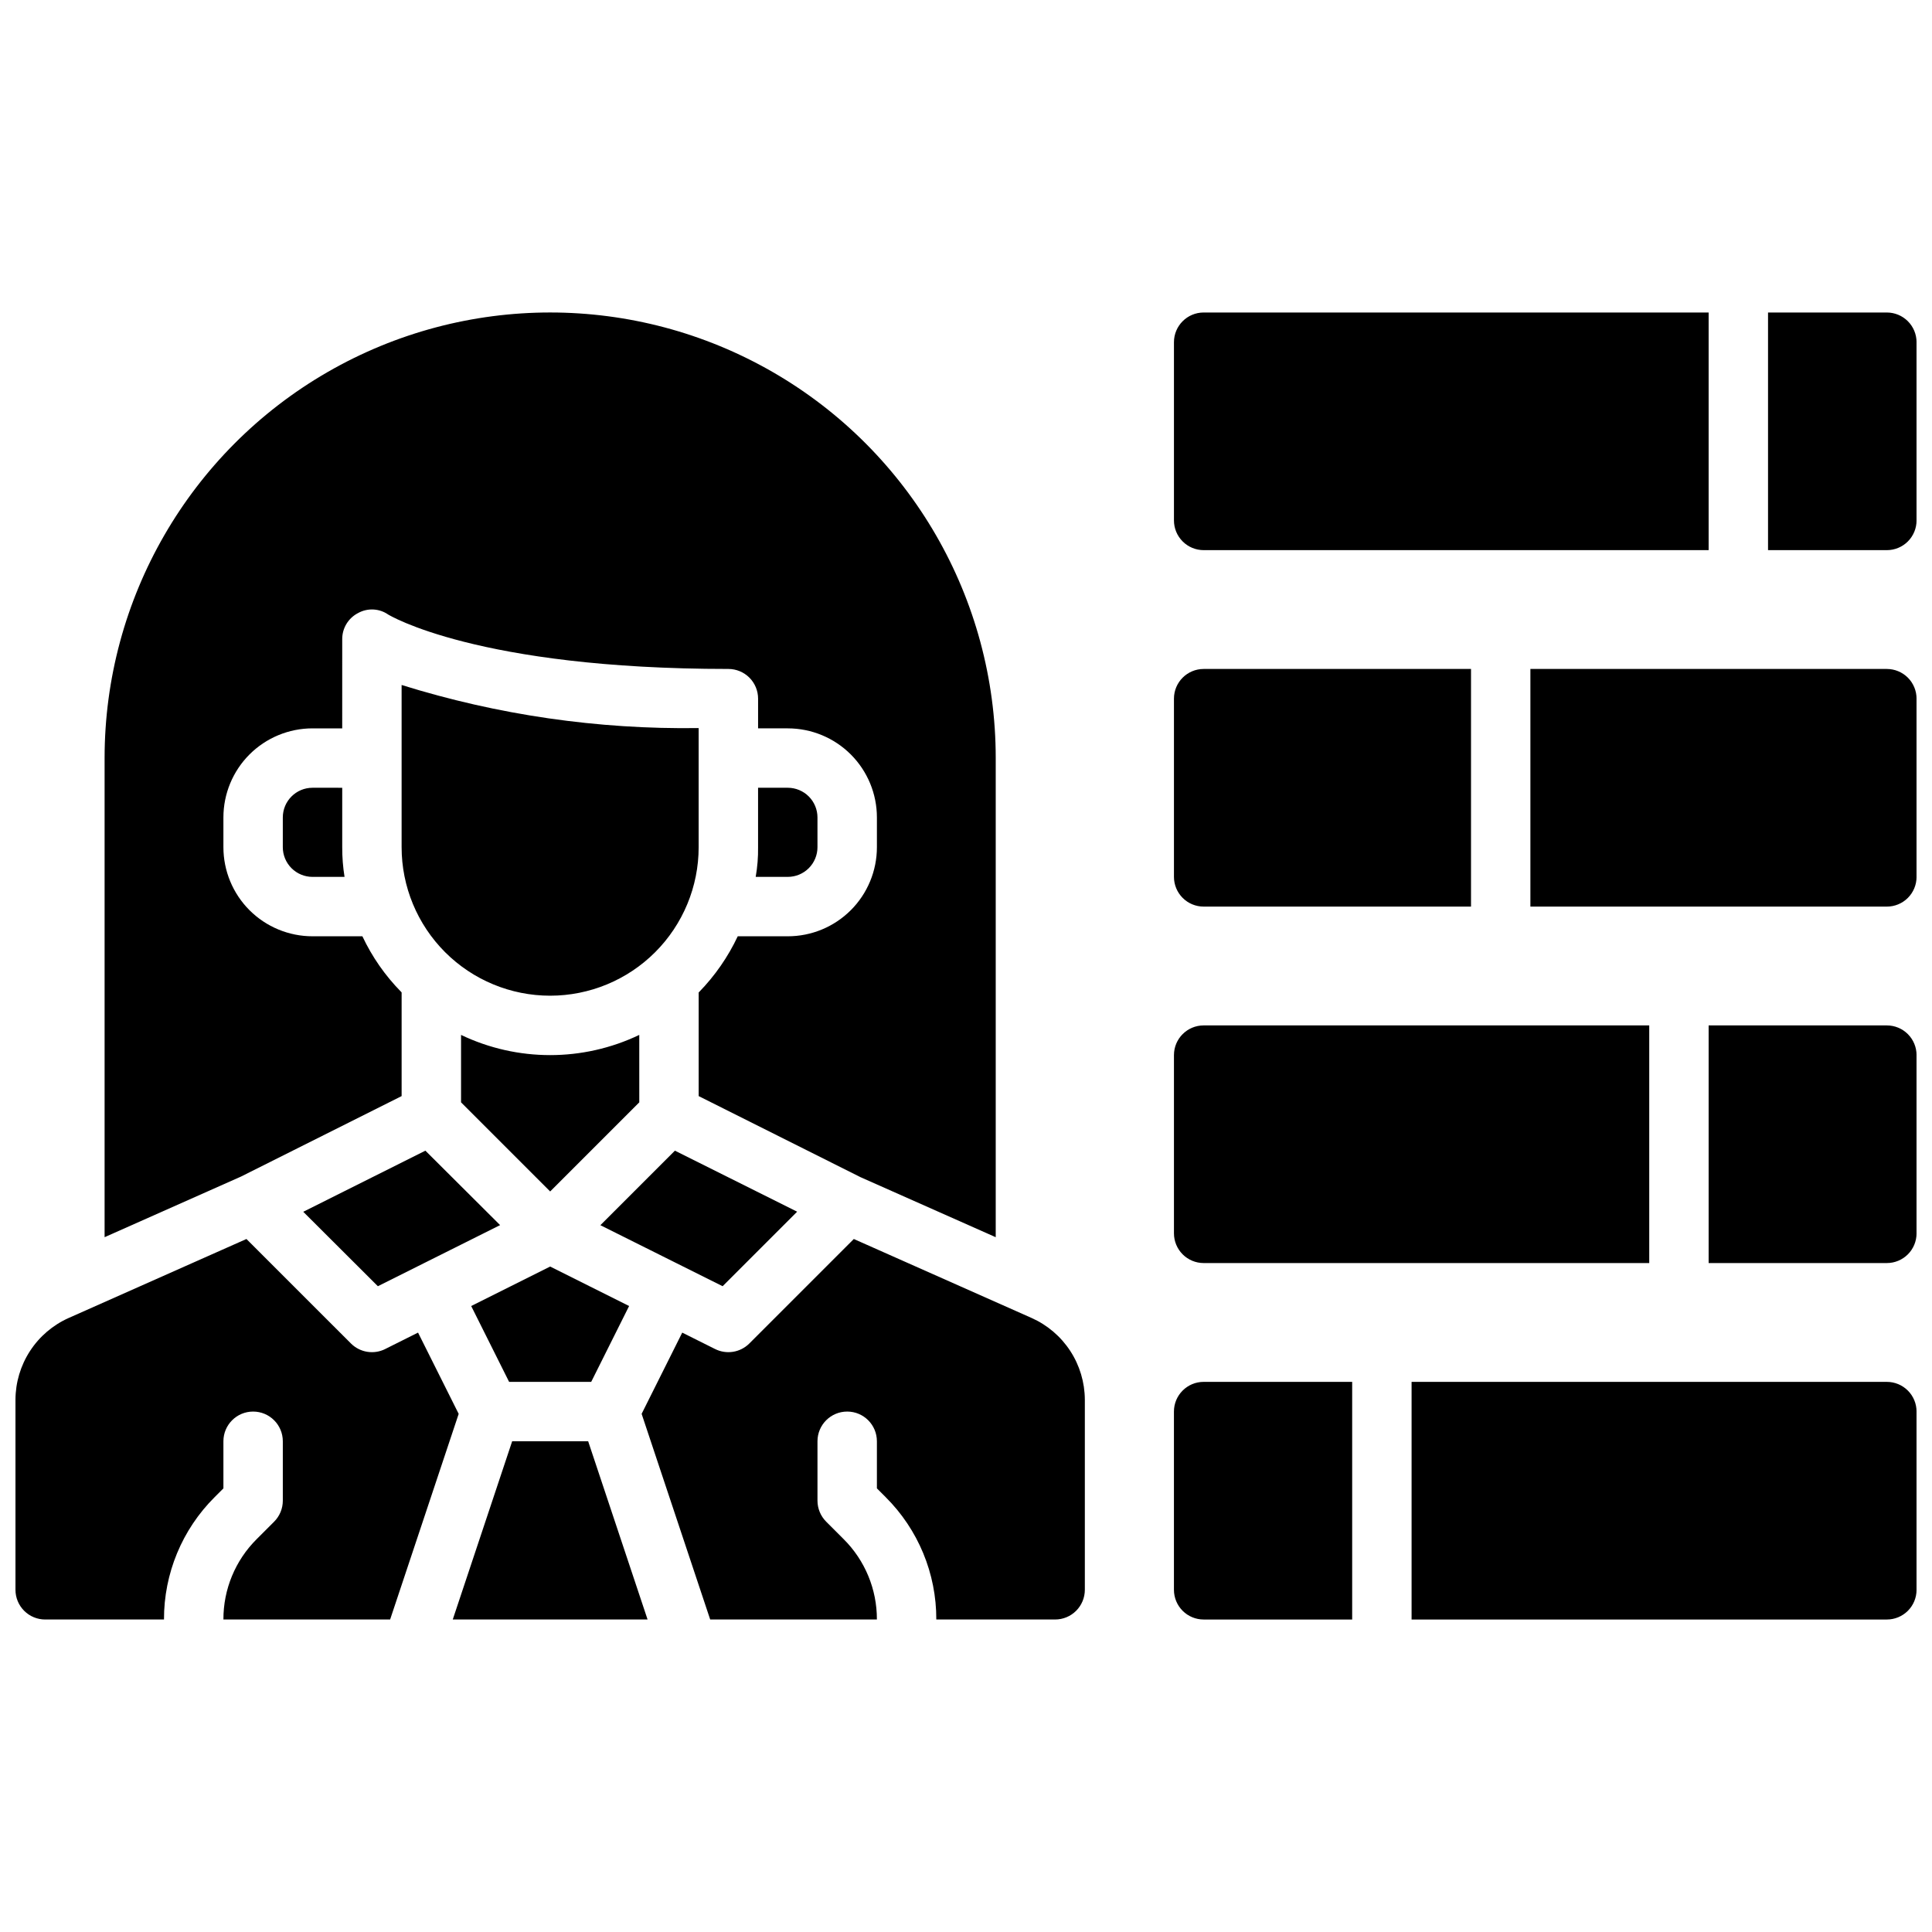 <?xml version="1.0" encoding="UTF-8"?>
<!-- Uploaded to: SVG Repo, www.svgrepo.com, Generator: SVG Repo Mixer Tools -->
<svg width="800px" height="800px" version="1.1" viewBox="144 144 512 512" xmlns="http://www.w3.org/2000/svg">
 <defs>
  <clipPath id="a">
   <path d="m148.09 226h503.81v348h-503.81z"/>
  </clipPath>
 </defs>
 <g clip-path="url(#a)">
  <path d="m289.79 407.87c-10.438 0-20.449-4.148-27.832-11.527-7.379-7.383-11.527-17.395-11.527-27.832v-42.984c25.469 7.949 52.043 11.805 78.719 11.418v31.566c0 10.438-4.144 20.449-11.527 27.832-7.379 7.379-17.391 11.527-27.832 11.527zm70.848-39.359v-7.875c0-2.086-0.828-4.09-2.305-5.566-1.477-1.473-3.477-2.305-5.566-2.305h-7.871v15.746c0.039 2.637-0.172 5.273-0.629 7.871h8.5c2.09 0 4.09-0.828 5.566-2.305 1.477-1.477 2.305-3.481 2.305-5.566zm-133.82-15.746c-4.348 0-7.871 3.523-7.871 7.871v7.875c0 2.086 0.828 4.09 2.305 5.566 1.477 1.477 3.481 2.305 5.566 2.305h8.488c-0.418-2.602-0.625-5.234-0.613-7.871v-15.746zm23.617 81.711v-27.473l-0.164-0.18c-4.215-4.289-7.672-9.258-10.234-14.699h-13.219c-6.262 0-12.27-2.488-16.699-6.914-4.426-4.43-6.914-10.438-6.914-16.699v-7.875c0-6.262 2.488-12.27 6.914-16.699 4.43-4.426 10.438-6.914 16.699-6.914h7.871l0.004-23.617c-0.023-2.91 1.59-5.586 4.172-6.926 2.531-1.418 5.648-1.266 8.027 0.391 0.16 0.082 23.539 14.406 90.137 14.406 2.086 0 4.09 0.832 5.566 2.305 1.477 1.477 2.305 3.481 2.305 5.566v7.871h7.871v0.004c6.266 0 12.27 2.488 16.699 6.914 4.43 4.43 6.918 10.438 6.918 16.699v7.875c0 6.262-2.488 12.27-6.918 16.699-4.43 4.426-10.434 6.914-16.699 6.914h-13.262c-2.57 5.457-6.031 10.449-10.234 14.77l-0.121 0.109v27.473l42.902 21.492 35.82 15.902v-126.98c0-42.188-22.508-81.168-59.039-102.26-36.535-21.094-81.547-21.094-118.08 0s-59.039 60.074-59.039 102.26v126.98l36.133-16.059zm-6.297 50.383 32.395-16.191-19.801-19.73-32.367 16.195zm91.363 0 19.75-19.75-32.395-16.172-19.75 19.75zm-55.773 41.09-15.742 47.23h51.625l-15.742-47.23zm137.67-32.668-47.129-20.934-27.68 27.68c-2.391 2.398-6.051 2.992-9.082 1.48l-8.707-4.352-10.762 21.527 18.168 54.5h44.18c0.023-7.996-3.152-15.672-8.824-21.309l-4.613-4.613c-1.477-1.477-2.305-3.481-2.309-5.566v-15.746c0-4.348 3.527-7.871 7.875-7.871 4.348 0 7.871 3.523 7.871 7.871v12.484l2.305 2.305v0.004c8.637 8.582 13.477 20.266 13.438 32.441h31.488c2.09 0 4.09-0.828 5.566-2.305 1.477-1.477 2.309-3.481 2.309-5.566v-50.383c-0.02-4.582-1.355-9.062-3.856-12.902s-6.055-6.875-10.238-8.746zm-162.61 3.871-8.707 4.352 0.004 0.004c-3.031 1.512-6.691 0.918-9.086-1.48l-27.688-27.684-47.121 20.938c-4.184 1.871-7.738 4.906-10.234 8.746-2.5 3.84-3.84 8.32-3.856 12.902v50.383c0 2.086 0.828 4.09 2.305 5.566 1.477 1.477 3.481 2.305 5.566 2.305h31.488c-0.035-12.176 4.805-23.859 13.438-32.441l2.309-2.305v-12.488c0-4.348 3.523-7.871 7.871-7.871 4.348 0 7.871 3.523 7.871 7.871v15.746c0 2.086-0.828 4.09-2.305 5.566l-4.613 4.613c-5.672 5.637-8.852 13.312-8.824 21.309h44.18l18.168-54.496zm11.395-78.891v17.871l23.617 23.617 23.617-23.617-0.004-17.871c-14.934 7.137-32.297 7.137-47.23 0zm34.492 91.945 10.043-20.098-20.922-10.461-20.926 10.461 10.047 20.098zm343.36-283.39h-31.488v62.977h31.488c2.086 0 4.09-0.828 5.566-2.305 1.477-1.477 2.305-3.477 2.305-5.566v-47.23c0-2.09-0.828-4.09-2.305-5.566-1.477-1.477-3.481-2.309-5.566-2.309zm-181.05 62.977h133.82v-62.977h-133.82c-4.348 0-7.875 3.527-7.875 7.875v47.23c0 2.09 0.832 4.09 2.309 5.566 1.473 1.477 3.477 2.305 5.566 2.305zm0 94.465h70.848v-62.977h-70.848c-4.348 0-7.875 3.523-7.875 7.871v47.234c0 2.086 0.832 4.09 2.309 5.566 1.473 1.477 3.477 2.305 5.566 2.305zm181.05-62.977h-94.465v62.977h94.465c2.086 0 4.09-0.828 5.566-2.305 1.477-1.477 2.305-3.481 2.305-5.566v-47.234c0-2.086-0.828-4.09-2.305-5.566-1.477-1.473-3.481-2.305-5.566-2.305zm-188.93 196.8v47.234c0 2.086 0.832 4.09 2.309 5.566 1.473 1.477 3.477 2.305 5.566 2.305h39.359v-62.977h-39.359c-4.348 0-7.875 3.523-7.875 7.871zm188.93-7.871h-125.95v62.977h125.95c2.086 0 4.09-0.828 5.566-2.305 1.477-1.477 2.305-3.481 2.305-5.566v-47.234c0-2.086-0.828-4.09-2.305-5.566-1.477-1.477-3.481-2.305-5.566-2.305zm-181.05-31.488h118.08v-62.977h-118.08c-4.348 0-7.875 3.523-7.875 7.871v47.234c0 2.086 0.832 4.09 2.309 5.566 1.473 1.477 3.477 2.305 5.566 2.305zm181.05-62.977h-47.23v62.977h47.23c2.086 0 4.09-0.828 5.566-2.305 1.477-1.477 2.305-3.481 2.305-5.566v-47.234c0-2.086-0.828-4.09-2.305-5.566-1.477-1.477-3.481-2.305-5.566-2.305z"/>
 </g>
</svg>